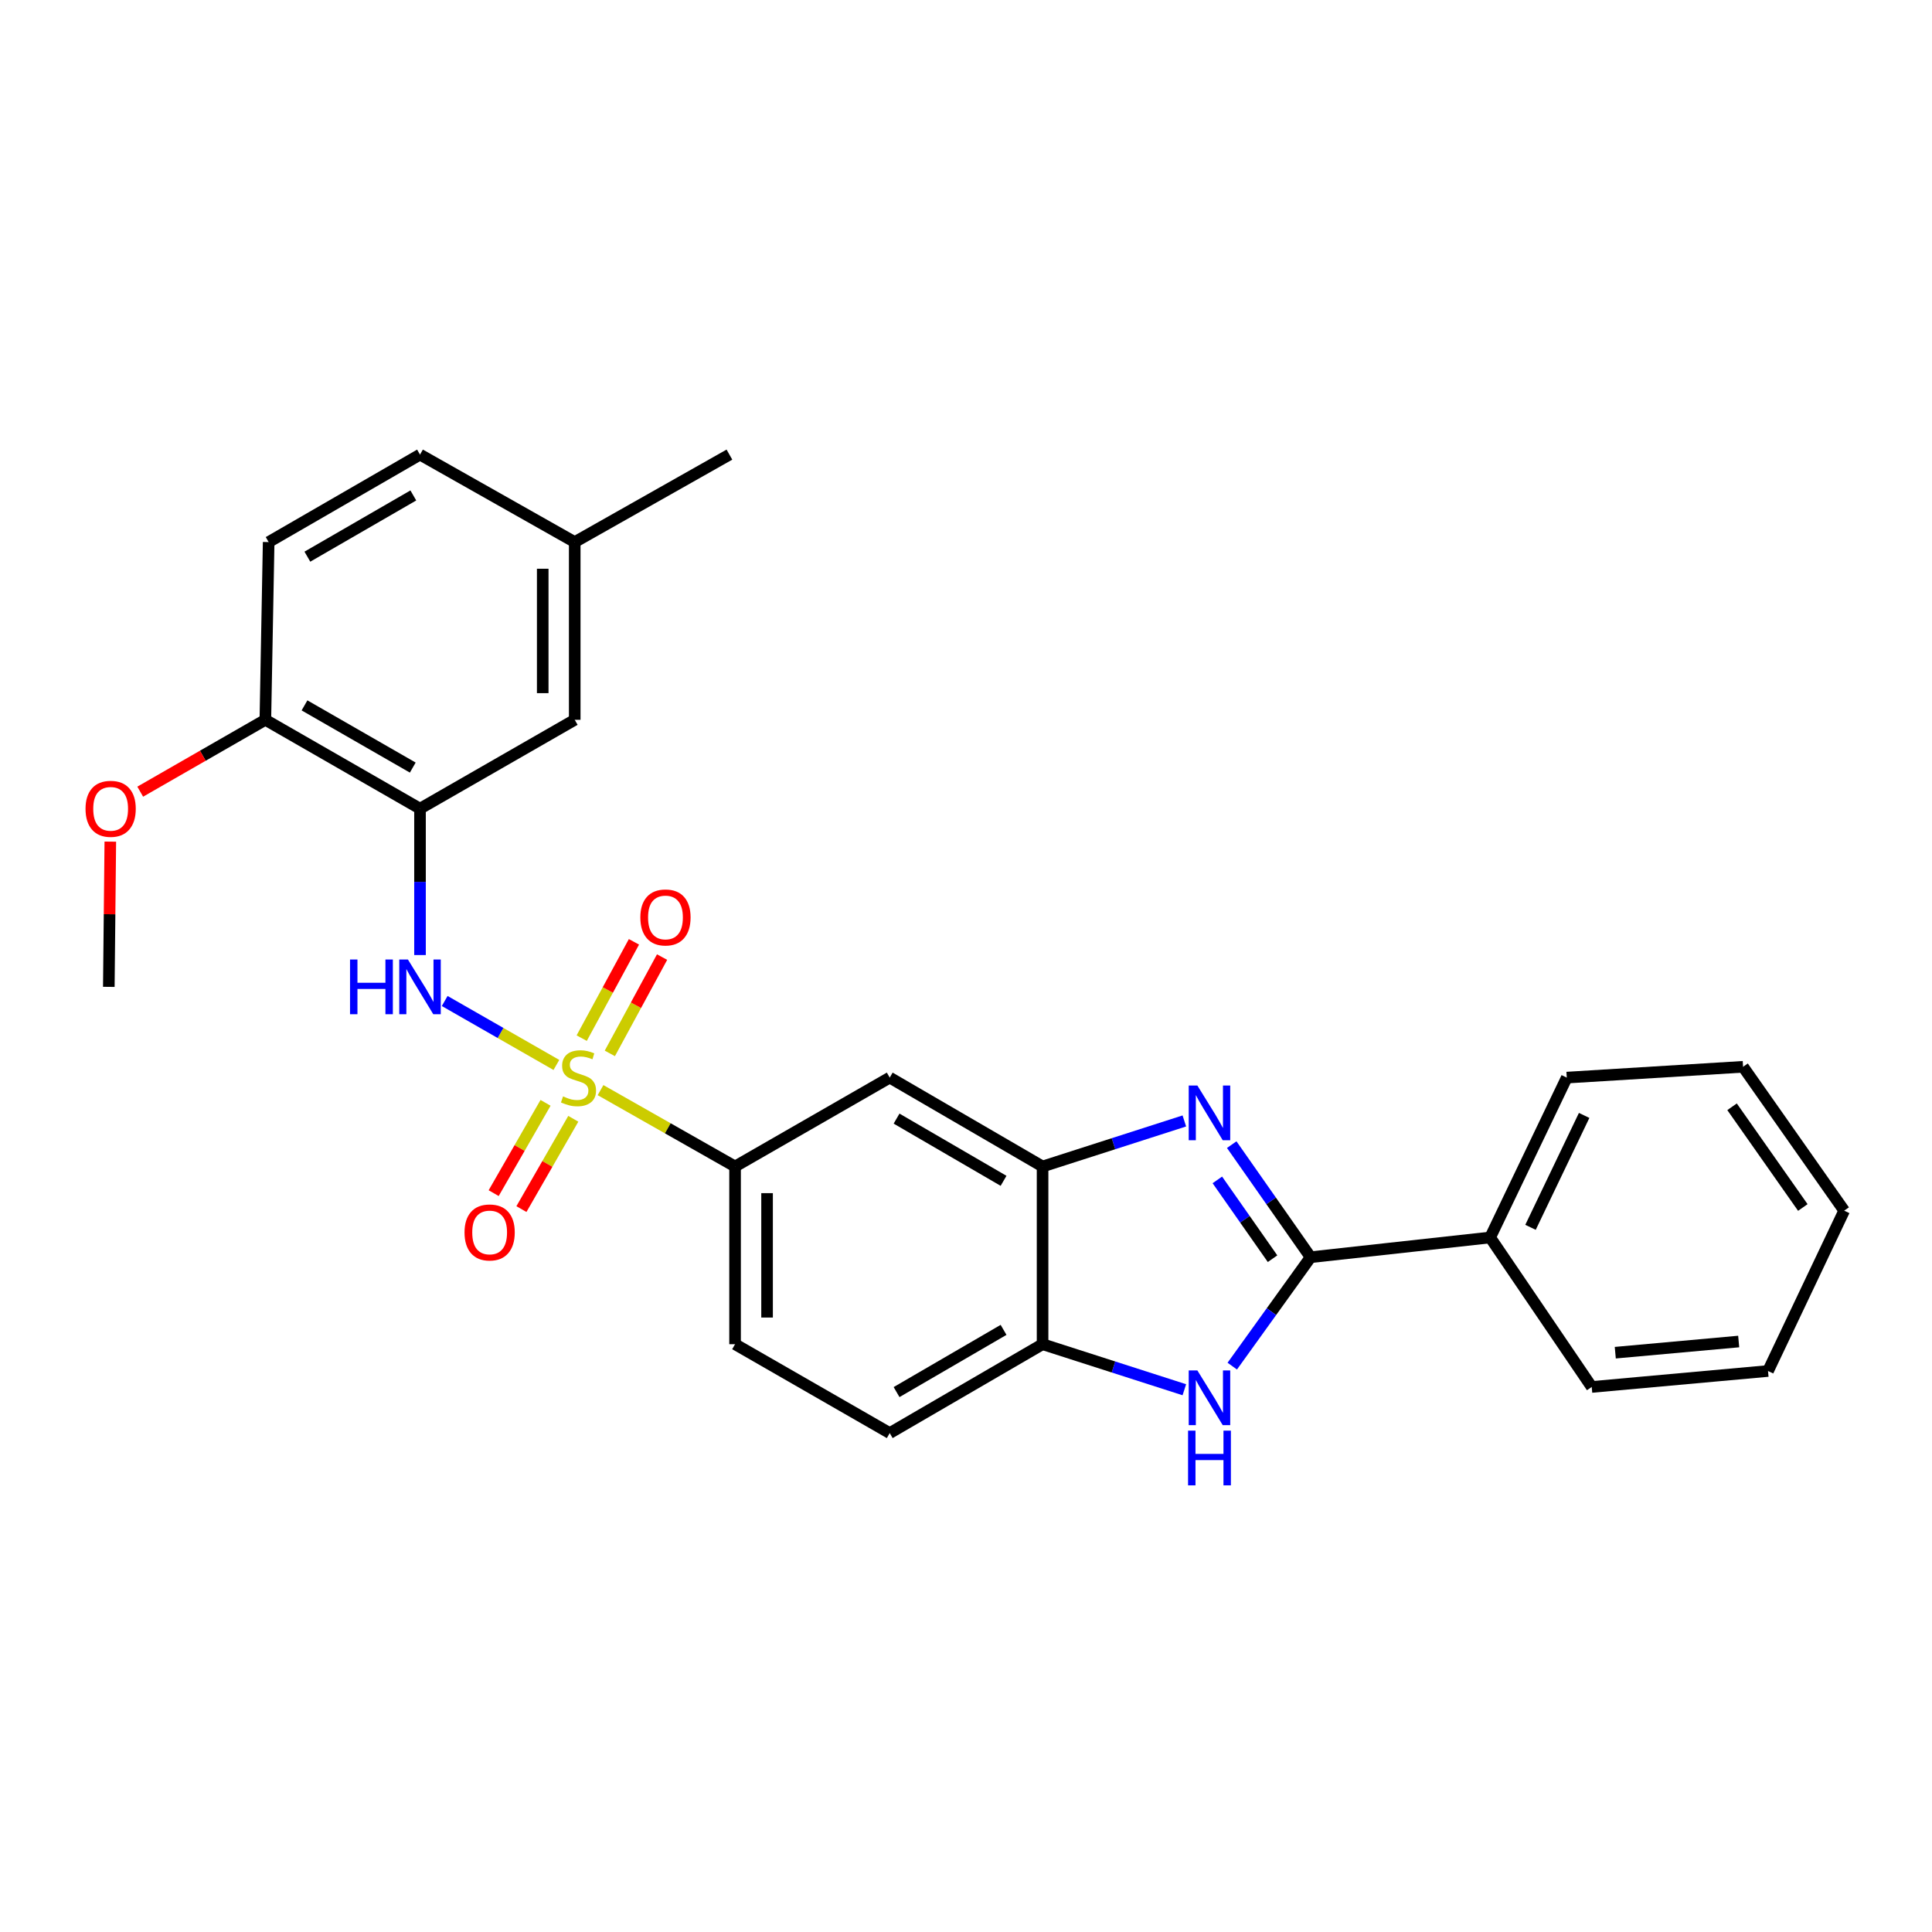<?xml version='1.0' encoding='iso-8859-1'?>
<svg version='1.1' baseProfile='full'
              xmlns='http://www.w3.org/2000/svg'
                      xmlns:rdkit='http://www.rdkit.org/xml'
                      xmlns:xlink='http://www.w3.org/1999/xlink'
                  xml:space='preserve'
width='1000px' height='1000px' viewBox='0 0 1000 1000'>
<!-- END OF HEADER -->
<rect style='opacity:1.0;fill:#FFFFFF;stroke:none' width='1000' height='1000' x='0' y='0'> </rect>
<path class='bond-3' d='M 287.985,551.215 L 259.078,534.664' style='fill:none;fill-rule:evenodd;stroke:#CCCC00;stroke-width:6px;stroke-linecap:butt;stroke-linejoin:miter;stroke-opacity:1' />
<path class='bond-3' d='M 259.078,534.664 L 230.17,518.114' style='fill:none;fill-rule:evenodd;stroke:#0000FF;stroke-width:6px;stroke-linecap:butt;stroke-linejoin:miter;stroke-opacity:1' />
<path class='bond-6' d='M 310.838,564.245 L 345.653,584.01' style='fill:none;fill-rule:evenodd;stroke:#CCCC00;stroke-width:6px;stroke-linecap:butt;stroke-linejoin:miter;stroke-opacity:1' />
<path class='bond-6' d='M 345.653,584.01 L 380.467,603.776' style='fill:none;fill-rule:evenodd;stroke:#000000;stroke-width:6px;stroke-linecap:butt;stroke-linejoin:miter;stroke-opacity:1' />
<path class='bond-9' d='M 315.65,545.236 L 329.171,520.312' style='fill:none;fill-rule:evenodd;stroke:#CCCC00;stroke-width:6px;stroke-linecap:butt;stroke-linejoin:miter;stroke-opacity:1' />
<path class='bond-9' d='M 329.171,520.312 L 342.692,495.388' style='fill:none;fill-rule:evenodd;stroke:#FF0000;stroke-width:6px;stroke-linecap:butt;stroke-linejoin:miter;stroke-opacity:1' />
<path class='bond-9' d='M 301.088,537.337 L 314.609,512.413' style='fill:none;fill-rule:evenodd;stroke:#CCCC00;stroke-width:6px;stroke-linecap:butt;stroke-linejoin:miter;stroke-opacity:1' />
<path class='bond-9' d='M 314.609,512.413 L 328.13,487.488' style='fill:none;fill-rule:evenodd;stroke:#FF0000;stroke-width:6px;stroke-linecap:butt;stroke-linejoin:miter;stroke-opacity:1' />
<path class='bond-10' d='M 282.372,570.829 L 268.947,594.2' style='fill:none;fill-rule:evenodd;stroke:#CCCC00;stroke-width:6px;stroke-linecap:butt;stroke-linejoin:miter;stroke-opacity:1' />
<path class='bond-10' d='M 268.947,594.2 L 255.522,617.571' style='fill:none;fill-rule:evenodd;stroke:#FF0000;stroke-width:6px;stroke-linecap:butt;stroke-linejoin:miter;stroke-opacity:1' />
<path class='bond-10' d='M 296.738,579.081 L 283.313,602.452' style='fill:none;fill-rule:evenodd;stroke:#CCCC00;stroke-width:6px;stroke-linecap:butt;stroke-linejoin:miter;stroke-opacity:1' />
<path class='bond-10' d='M 283.313,602.452 L 269.888,625.823' style='fill:none;fill-rule:evenodd;stroke:#FF0000;stroke-width:6px;stroke-linecap:butt;stroke-linejoin:miter;stroke-opacity:1' />
<path class='bond-0' d='M 613.012,580.205 L 576.324,591.991' style='fill:none;fill-rule:evenodd;stroke:#0000FF;stroke-width:6px;stroke-linecap:butt;stroke-linejoin:miter;stroke-opacity:1' />
<path class='bond-0' d='M 576.324,591.991 L 539.635,603.776' style='fill:none;fill-rule:evenodd;stroke:#000000;stroke-width:6px;stroke-linecap:butt;stroke-linejoin:miter;stroke-opacity:1' />
<path class='bond-1' d='M 637.539,592.467 L 657.951,621.6' style='fill:none;fill-rule:evenodd;stroke:#0000FF;stroke-width:6px;stroke-linecap:butt;stroke-linejoin:miter;stroke-opacity:1' />
<path class='bond-1' d='M 657.951,621.6 L 678.362,650.733' style='fill:none;fill-rule:evenodd;stroke:#000000;stroke-width:6px;stroke-linecap:butt;stroke-linejoin:miter;stroke-opacity:1' />
<path class='bond-1' d='M 630.095,610.713 L 644.383,631.106' style='fill:none;fill-rule:evenodd;stroke:#0000FF;stroke-width:6px;stroke-linecap:butt;stroke-linejoin:miter;stroke-opacity:1' />
<path class='bond-1' d='M 644.383,631.106 L 658.671,651.499' style='fill:none;fill-rule:evenodd;stroke:#000000;stroke-width:6px;stroke-linecap:butt;stroke-linejoin:miter;stroke-opacity:1' />
<path class='bond-13' d='M 678.362,650.733 L 771.3,640.517' style='fill:none;fill-rule:evenodd;stroke:#000000;stroke-width:6px;stroke-linecap:butt;stroke-linejoin:miter;stroke-opacity:1' />
<path class='bond-28' d='M 678.362,650.733 L 658.089,678.919' style='fill:none;fill-rule:evenodd;stroke:#000000;stroke-width:6px;stroke-linecap:butt;stroke-linejoin:miter;stroke-opacity:1' />
<path class='bond-28' d='M 658.089,678.919 L 637.817,707.105' style='fill:none;fill-rule:evenodd;stroke:#0000FF;stroke-width:6px;stroke-linecap:butt;stroke-linejoin:miter;stroke-opacity:1' />
<path class='bond-2' d='M 613.012,719.328 L 576.324,707.543' style='fill:none;fill-rule:evenodd;stroke:#0000FF;stroke-width:6px;stroke-linecap:butt;stroke-linejoin:miter;stroke-opacity:1' />
<path class='bond-2' d='M 576.324,707.543 L 539.635,695.757' style='fill:none;fill-rule:evenodd;stroke:#000000;stroke-width:6px;stroke-linecap:butt;stroke-linejoin:miter;stroke-opacity:1' />
<path class='bond-5' d='M 217.396,494.335 L 217.396,456.448' style='fill:none;fill-rule:evenodd;stroke:#0000FF;stroke-width:6px;stroke-linecap:butt;stroke-linejoin:miter;stroke-opacity:1' />
<path class='bond-5' d='M 217.396,456.448 L 217.396,418.561' style='fill:none;fill-rule:evenodd;stroke:#000000;stroke-width:6px;stroke-linecap:butt;stroke-linejoin:miter;stroke-opacity:1' />
<path class='bond-4' d='M 539.635,603.776 L 460.52,557.767' style='fill:none;fill-rule:evenodd;stroke:#000000;stroke-width:6px;stroke-linecap:butt;stroke-linejoin:miter;stroke-opacity:1' />
<path class='bond-4' d='M 519.439,611.196 L 464.059,578.989' style='fill:none;fill-rule:evenodd;stroke:#000000;stroke-width:6px;stroke-linecap:butt;stroke-linejoin:miter;stroke-opacity:1' />
<path class='bond-27' d='M 539.635,603.776 L 539.635,695.757' style='fill:none;fill-rule:evenodd;stroke:#000000;stroke-width:6px;stroke-linecap:butt;stroke-linejoin:miter;stroke-opacity:1' />
<path class='bond-11' d='M 217.396,418.561 L 137.352,372.571' style='fill:none;fill-rule:evenodd;stroke:#000000;stroke-width:6px;stroke-linecap:butt;stroke-linejoin:miter;stroke-opacity:1' />
<path class='bond-11' d='M 213.643,397.298 L 157.612,365.105' style='fill:none;fill-rule:evenodd;stroke:#000000;stroke-width:6px;stroke-linecap:butt;stroke-linejoin:miter;stroke-opacity:1' />
<path class='bond-12' d='M 217.396,418.561 L 297.477,372.571' style='fill:none;fill-rule:evenodd;stroke:#000000;stroke-width:6px;stroke-linecap:butt;stroke-linejoin:miter;stroke-opacity:1' />
<path class='bond-8' d='M 380.467,603.776 L 460.52,557.767' style='fill:none;fill-rule:evenodd;stroke:#000000;stroke-width:6px;stroke-linecap:butt;stroke-linejoin:miter;stroke-opacity:1' />
<path class='bond-14' d='M 380.467,603.776 L 380.467,695.757' style='fill:none;fill-rule:evenodd;stroke:#000000;stroke-width:6px;stroke-linecap:butt;stroke-linejoin:miter;stroke-opacity:1' />
<path class='bond-14' d='M 397.033,617.573 L 397.033,681.96' style='fill:none;fill-rule:evenodd;stroke:#000000;stroke-width:6px;stroke-linecap:butt;stroke-linejoin:miter;stroke-opacity:1' />
<path class='bond-7' d='M 539.635,695.757 L 460.52,741.766' style='fill:none;fill-rule:evenodd;stroke:#000000;stroke-width:6px;stroke-linecap:butt;stroke-linejoin:miter;stroke-opacity:1' />
<path class='bond-7' d='M 519.439,688.338 L 464.059,720.544' style='fill:none;fill-rule:evenodd;stroke:#000000;stroke-width:6px;stroke-linecap:butt;stroke-linejoin:miter;stroke-opacity:1' />
<path class='bond-16' d='M 137.352,372.571 L 139.055,280.58' style='fill:none;fill-rule:evenodd;stroke:#000000;stroke-width:6px;stroke-linecap:butt;stroke-linejoin:miter;stroke-opacity:1' />
<path class='bond-19' d='M 137.352,372.571 L 104.966,391.17' style='fill:none;fill-rule:evenodd;stroke:#000000;stroke-width:6px;stroke-linecap:butt;stroke-linejoin:miter;stroke-opacity:1' />
<path class='bond-19' d='M 104.966,391.17 L 72.58,409.77' style='fill:none;fill-rule:evenodd;stroke:#FF0000;stroke-width:6px;stroke-linecap:butt;stroke-linejoin:miter;stroke-opacity:1' />
<path class='bond-17' d='M 297.477,372.571 L 297.477,280.58' style='fill:none;fill-rule:evenodd;stroke:#000000;stroke-width:6px;stroke-linecap:butt;stroke-linejoin:miter;stroke-opacity:1' />
<path class='bond-17' d='M 280.911,358.772 L 280.911,294.379' style='fill:none;fill-rule:evenodd;stroke:#000000;stroke-width:6px;stroke-linecap:butt;stroke-linejoin:miter;stroke-opacity:1' />
<path class='bond-20' d='M 771.3,640.517 L 810.959,557.767' style='fill:none;fill-rule:evenodd;stroke:#000000;stroke-width:6px;stroke-linecap:butt;stroke-linejoin:miter;stroke-opacity:1' />
<path class='bond-20' d='M 792.189,635.264 L 819.95,577.339' style='fill:none;fill-rule:evenodd;stroke:#000000;stroke-width:6px;stroke-linecap:butt;stroke-linejoin:miter;stroke-opacity:1' />
<path class='bond-21' d='M 771.3,640.517 L 823.872,717.892' style='fill:none;fill-rule:evenodd;stroke:#000000;stroke-width:6px;stroke-linecap:butt;stroke-linejoin:miter;stroke-opacity:1' />
<path class='bond-15' d='M 380.467,695.757 L 460.52,741.766' style='fill:none;fill-rule:evenodd;stroke:#000000;stroke-width:6px;stroke-linecap:butt;stroke-linejoin:miter;stroke-opacity:1' />
<path class='bond-29' d='M 139.055,280.58 L 217.396,235.307' style='fill:none;fill-rule:evenodd;stroke:#000000;stroke-width:6px;stroke-linecap:butt;stroke-linejoin:miter;stroke-opacity:1' />
<path class='bond-29' d='M 159.095,288.133 L 213.934,256.442' style='fill:none;fill-rule:evenodd;stroke:#000000;stroke-width:6px;stroke-linecap:butt;stroke-linejoin:miter;stroke-opacity:1' />
<path class='bond-18' d='M 297.477,280.58 L 217.396,235.307' style='fill:none;fill-rule:evenodd;stroke:#000000;stroke-width:6px;stroke-linecap:butt;stroke-linejoin:miter;stroke-opacity:1' />
<path class='bond-22' d='M 297.477,280.58 L 377.549,235.307' style='fill:none;fill-rule:evenodd;stroke:#000000;stroke-width:6px;stroke-linecap:butt;stroke-linejoin:miter;stroke-opacity:1' />
<path class='bond-23' d='M 57.096,435.627 L 56.709,473.214' style='fill:none;fill-rule:evenodd;stroke:#FF0000;stroke-width:6px;stroke-linecap:butt;stroke-linejoin:miter;stroke-opacity:1' />
<path class='bond-23' d='M 56.709,473.214 L 56.323,510.8' style='fill:none;fill-rule:evenodd;stroke:#000000;stroke-width:6px;stroke-linecap:butt;stroke-linejoin:miter;stroke-opacity:1' />
<path class='bond-25' d='M 810.959,557.767 L 902.213,552.171' style='fill:none;fill-rule:evenodd;stroke:#000000;stroke-width:6px;stroke-linecap:butt;stroke-linejoin:miter;stroke-opacity:1' />
<path class='bond-24' d='M 823.872,717.892 L 915.126,709.627' style='fill:none;fill-rule:evenodd;stroke:#000000;stroke-width:6px;stroke-linecap:butt;stroke-linejoin:miter;stroke-opacity:1' />
<path class='bond-24' d='M 836.066,700.153 L 899.944,694.368' style='fill:none;fill-rule:evenodd;stroke:#000000;stroke-width:6px;stroke-linecap:butt;stroke-linejoin:miter;stroke-opacity:1' />
<path class='bond-26' d='M 915.126,709.627 L 954.545,626.638' style='fill:none;fill-rule:evenodd;stroke:#000000;stroke-width:6px;stroke-linecap:butt;stroke-linejoin:miter;stroke-opacity:1' />
<path class='bond-30' d='M 902.213,552.171 L 954.545,626.638' style='fill:none;fill-rule:evenodd;stroke:#000000;stroke-width:6px;stroke-linecap:butt;stroke-linejoin:miter;stroke-opacity:1' />
<path class='bond-30' d='M 896.509,572.866 L 933.141,624.993' style='fill:none;fill-rule:evenodd;stroke:#000000;stroke-width:6px;stroke-linecap:butt;stroke-linejoin:miter;stroke-opacity:1' />
<path  class='atom-0' d='M 291.429 567.487
Q 291.749 567.607, 293.069 568.167
Q 294.389 568.727, 295.829 569.087
Q 297.309 569.407, 298.749 569.407
Q 301.429 569.407, 302.989 568.127
Q 304.549 566.807, 304.549 564.527
Q 304.549 562.967, 303.749 562.007
Q 302.989 561.047, 301.789 560.527
Q 300.589 560.007, 298.589 559.407
Q 296.069 558.647, 294.549 557.927
Q 293.069 557.207, 291.989 555.687
Q 290.949 554.167, 290.949 551.607
Q 290.949 548.047, 293.349 545.847
Q 295.789 543.647, 300.589 543.647
Q 303.869 543.647, 307.589 545.207
L 306.669 548.287
Q 303.269 546.887, 300.709 546.887
Q 297.949 546.887, 296.429 548.047
Q 294.909 549.167, 294.949 551.127
Q 294.949 552.647, 295.709 553.567
Q 296.509 554.487, 297.629 555.007
Q 298.789 555.527, 300.709 556.127
Q 303.269 556.927, 304.789 557.727
Q 306.309 558.527, 307.389 560.167
Q 308.509 561.767, 308.509 564.527
Q 308.509 568.447, 305.869 570.567
Q 303.269 572.647, 298.909 572.647
Q 296.389 572.647, 294.469 572.087
Q 292.589 571.567, 290.349 570.647
L 291.429 567.487
' fill='#CCCC00'/>
<path  class='atom-1' d='M 619.761 561.867
L 629.041 576.867
Q 629.961 578.347, 631.441 581.027
Q 632.921 583.707, 633.001 583.867
L 633.001 561.867
L 636.761 561.867
L 636.761 590.187
L 632.881 590.187
L 622.921 573.787
Q 621.761 571.867, 620.521 569.667
Q 619.321 567.467, 618.961 566.787
L 618.961 590.187
L 615.281 590.187
L 615.281 561.867
L 619.761 561.867
' fill='#0000FF'/>
<path  class='atom-3' d='M 619.761 709.346
L 629.041 724.346
Q 629.961 725.826, 631.441 728.506
Q 632.921 731.186, 633.001 731.346
L 633.001 709.346
L 636.761 709.346
L 636.761 737.666
L 632.881 737.666
L 622.921 721.266
Q 621.761 719.346, 620.521 717.146
Q 619.321 714.946, 618.961 714.266
L 618.961 737.666
L 615.281 737.666
L 615.281 709.346
L 619.761 709.346
' fill='#0000FF'/>
<path  class='atom-3' d='M 614.941 740.498
L 618.781 740.498
L 618.781 752.538
L 633.261 752.538
L 633.261 740.498
L 637.101 740.498
L 637.101 768.818
L 633.261 768.818
L 633.261 755.738
L 618.781 755.738
L 618.781 768.818
L 614.941 768.818
L 614.941 740.498
' fill='#0000FF'/>
<path  class='atom-4' d='M 181.176 496.64
L 185.016 496.64
L 185.016 508.68
L 199.496 508.68
L 199.496 496.64
L 203.336 496.64
L 203.336 524.96
L 199.496 524.96
L 199.496 511.88
L 185.016 511.88
L 185.016 524.96
L 181.176 524.96
L 181.176 496.64
' fill='#0000FF'/>
<path  class='atom-4' d='M 211.136 496.64
L 220.416 511.64
Q 221.336 513.12, 222.816 515.8
Q 224.296 518.48, 224.376 518.64
L 224.376 496.64
L 228.136 496.64
L 228.136 524.96
L 224.256 524.96
L 214.296 508.56
Q 213.136 506.64, 211.896 504.44
Q 210.696 502.24, 210.336 501.56
L 210.336 524.96
L 206.656 524.96
L 206.656 496.64
L 211.136 496.64
' fill='#0000FF'/>
<path  class='atom-10' d='M 331.444 474.867
Q 331.444 468.067, 334.804 464.267
Q 338.164 460.467, 344.444 460.467
Q 350.724 460.467, 354.084 464.267
Q 357.444 468.067, 357.444 474.867
Q 357.444 481.747, 354.044 485.667
Q 350.644 489.547, 344.444 489.547
Q 338.204 489.547, 334.804 485.667
Q 331.444 481.787, 331.444 474.867
M 344.444 486.347
Q 348.764 486.347, 351.084 483.467
Q 353.444 480.547, 353.444 474.867
Q 353.444 469.307, 351.084 466.507
Q 348.764 463.667, 344.444 463.667
Q 340.124 463.667, 337.764 466.467
Q 335.444 469.267, 335.444 474.867
Q 335.444 480.587, 337.764 483.467
Q 340.124 486.347, 344.444 486.347
' fill='#FF0000'/>
<path  class='atom-11' d='M 240.438 637.909
Q 240.438 631.109, 243.798 627.309
Q 247.158 623.509, 253.438 623.509
Q 259.718 623.509, 263.078 627.309
Q 266.438 631.109, 266.438 637.909
Q 266.438 644.789, 263.038 648.709
Q 259.638 652.589, 253.438 652.589
Q 247.198 652.589, 243.798 648.709
Q 240.438 644.829, 240.438 637.909
M 253.438 649.389
Q 257.758 649.389, 260.078 646.509
Q 262.438 643.589, 262.438 637.909
Q 262.438 632.349, 260.078 629.549
Q 257.758 626.709, 253.438 626.709
Q 249.118 626.709, 246.758 629.509
Q 244.438 632.309, 244.438 637.909
Q 244.438 643.629, 246.758 646.509
Q 249.118 649.389, 253.438 649.389
' fill='#FF0000'/>
<path  class='atom-20' d='M 44.271 418.641
Q 44.271 411.841, 47.631 408.041
Q 50.991 404.241, 57.271 404.241
Q 63.551 404.241, 66.911 408.041
Q 70.271 411.841, 70.271 418.641
Q 70.271 425.521, 66.871 429.441
Q 63.471 433.321, 57.271 433.321
Q 51.031 433.321, 47.631 429.441
Q 44.271 425.561, 44.271 418.641
M 57.271 430.121
Q 61.591 430.121, 63.911 427.241
Q 66.271 424.321, 66.271 418.641
Q 66.271 413.081, 63.911 410.281
Q 61.591 407.441, 57.271 407.441
Q 52.951 407.441, 50.591 410.241
Q 48.271 413.041, 48.271 418.641
Q 48.271 424.361, 50.591 427.241
Q 52.951 430.121, 57.271 430.121
' fill='#FF0000'/>
</svg>
